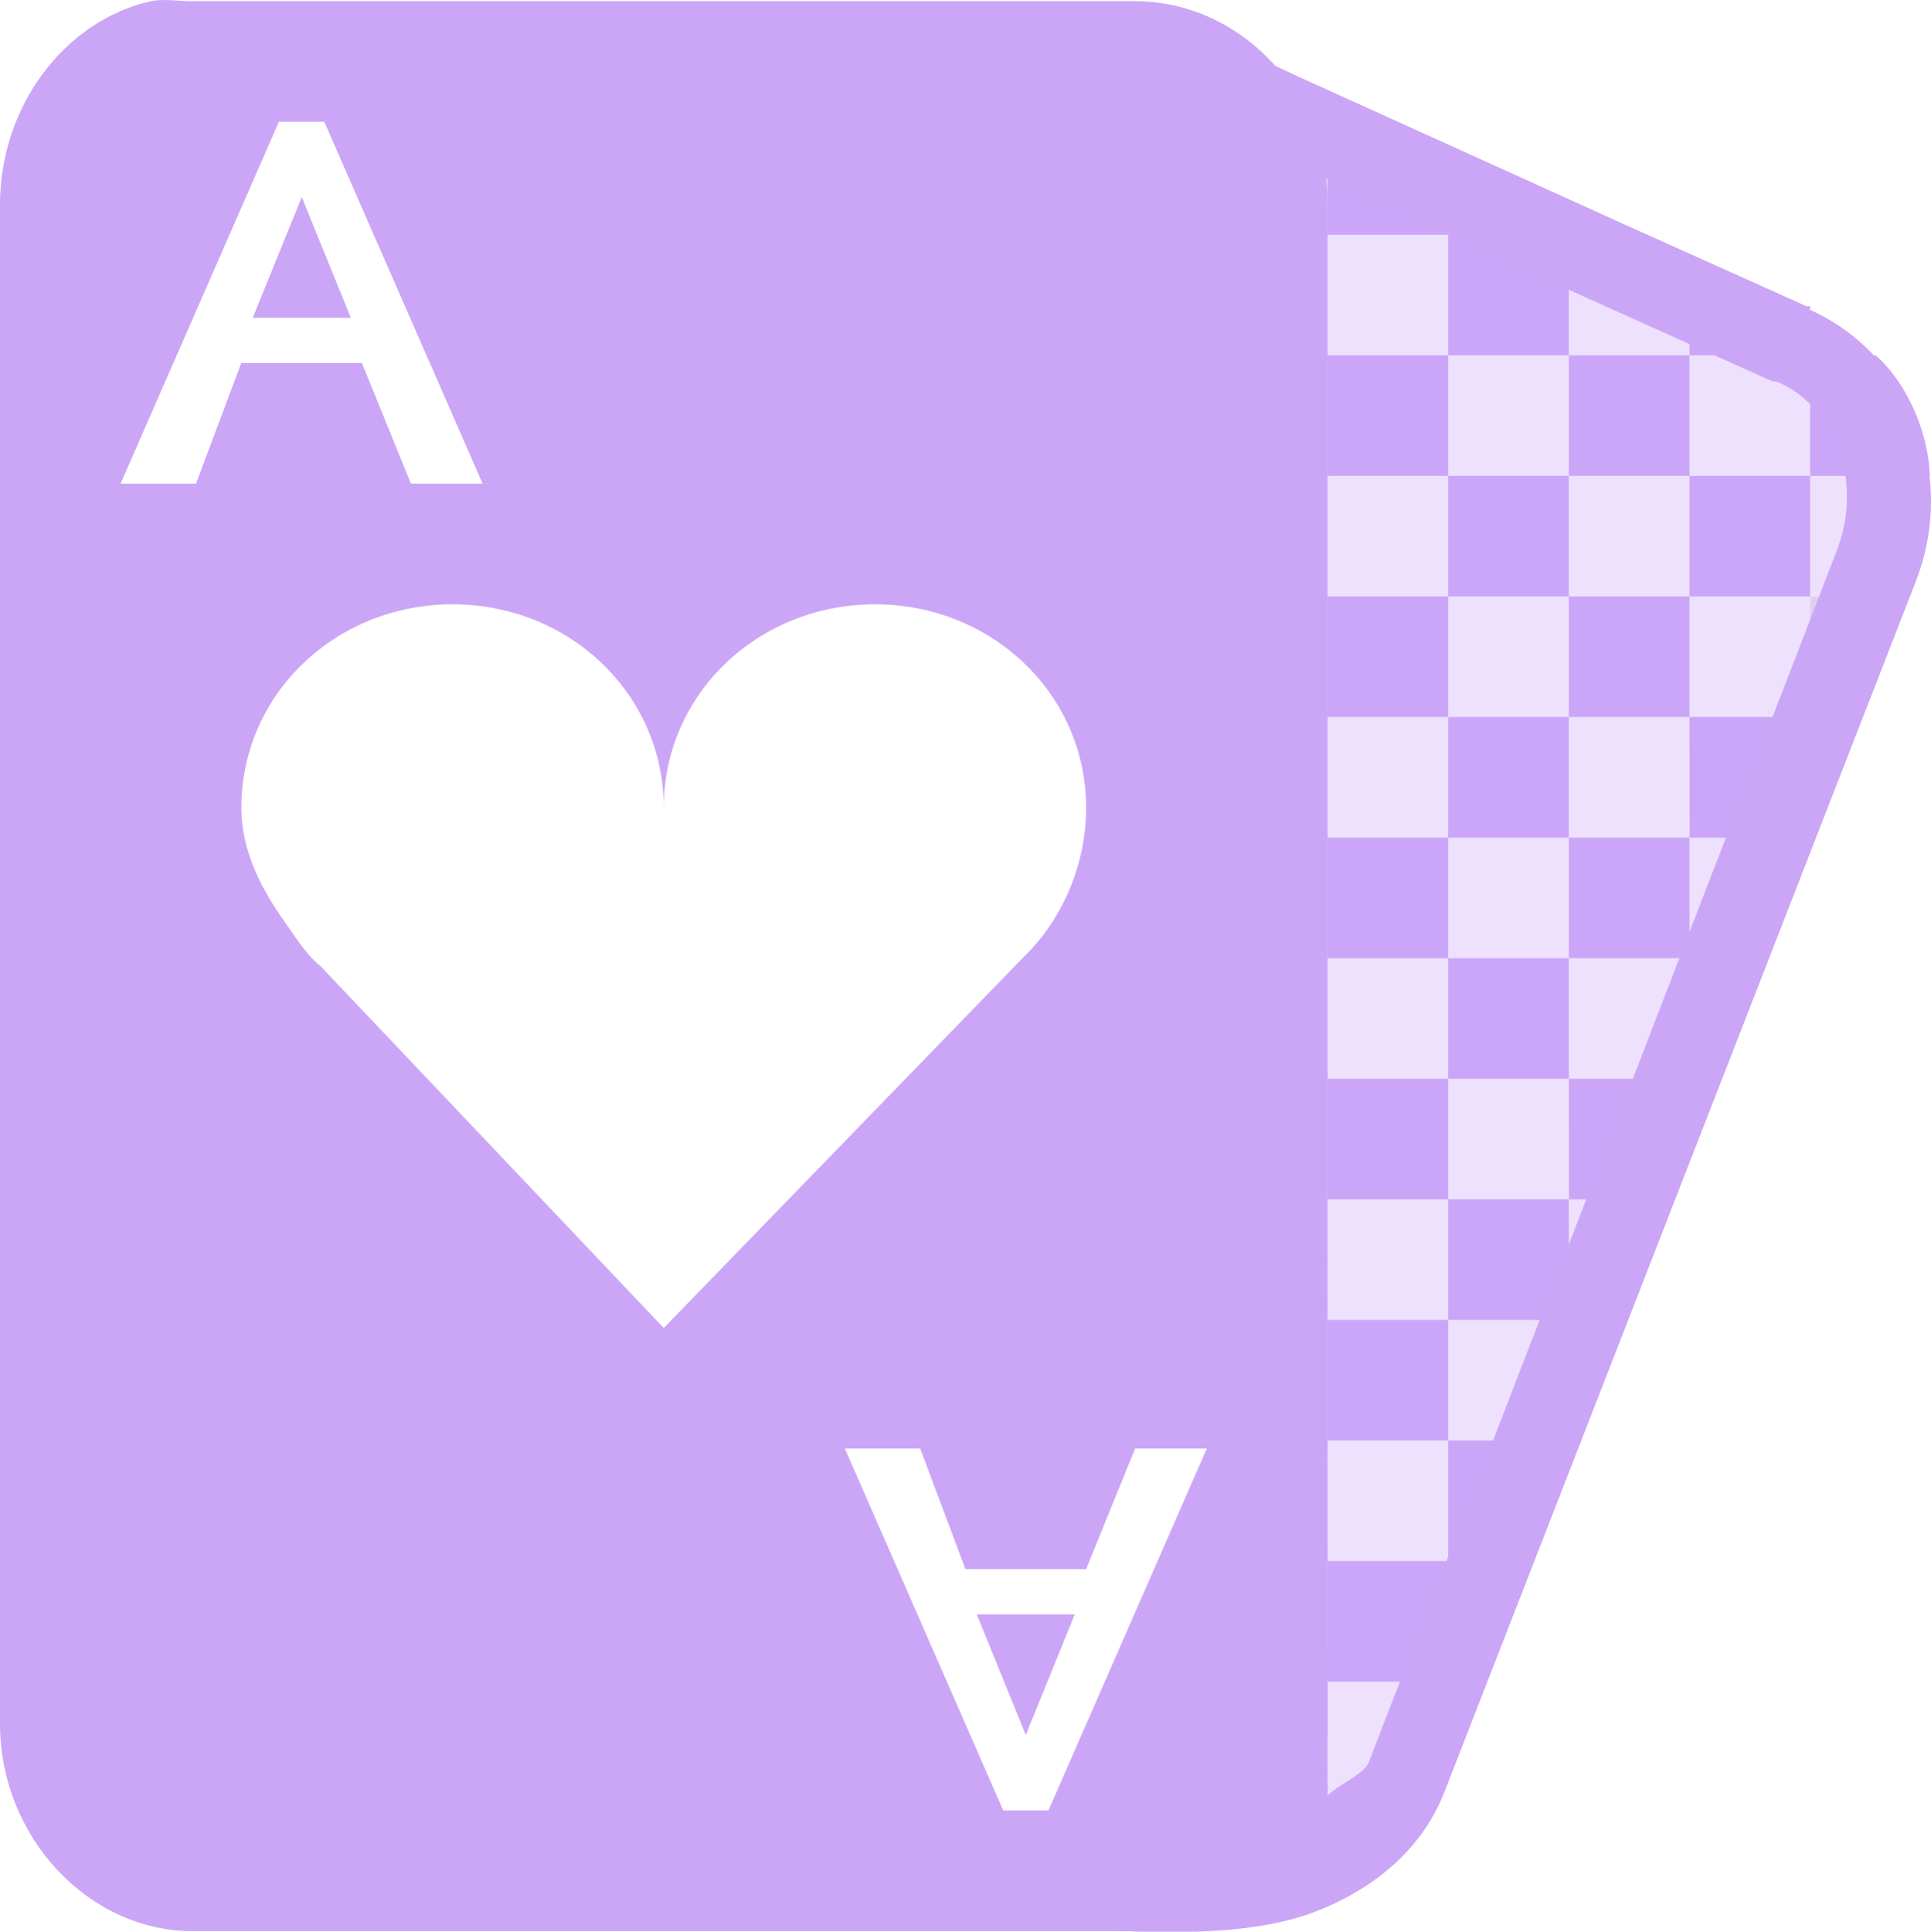 <svg xmlns="http://www.w3.org/2000/svg" width="16.001" height="16.005" version="1.1">
 <g transform="translate(-83 -215)">
  <g transform="matrix(1 0 0 .999 -140 40.122)">
   <path style="fill:#CBA6F7" d="m-6-36h1v1h-1z" transform="translate(241 217)"/>
   <path style="fill:#CBA6F7" d="m-7-35h1v1h-1z" transform="translate(241 217)"/>
   <path style="fill:#CBA6F7" d="m-5-35h1v1h-1z" transform="translate(241 217)"/>
   <path style="fill:#CBA6F7" d="m-6-34h1v1h-1z" transform="translate(241 217)"/>
   <path style="fill:#CBA6F7" d="m-7-33h1v1h-1z" transform="translate(241 217)"/>
   <path style="fill:#CBA6F7" d="m-5-33h1v0.152l-0.355 0.848h-0.644z" transform="translate(241 217)"/>
   <path style="fill:#CBA6F7" d="m-4-36h1v0.73l-0.105 0.27h-0.894z" transform="translate(241 217)"/>
   <path style="fill:#CBA6F7" d="m-6-32h1v1h-1z" transform="translate(241 217)"/>
   <path style="fill:#CBA6F7" d="m-7-31h1v1h-1z" transform="translate(241 217)"/>
   <path style="fill:#CBA6F7" d="m-6-30h0.816l-0.41 1h-0.406z" transform="translate(241 217)"/>
   <path style="fill:#CBA6F7" d="m-7-29h1v0.961l-0.012 0.039h-0.988z" transform="translate(241 217)"/>
   <path style="fill:#bdbdbd;fill-opacity:.365" d="m-5-31h0.234l-0.234 0.559z" transform="translate(241 217)"/>
   <path style="fill:#bdbdbd;fill-opacity:.365" d="m-4-34h0.473l-0.414 1h-0.059z" transform="translate(241 217)"/>
   <path style="fill:#bdbdbd;fill-opacity:.365" d="m-3-37h0.721l-0.42 1h-0.301z" transform="translate(241 217)"/>
   <path style="fill:#CBA6F7" d="m-3-39h0.543c0.219 0.193 0.43 0.573 0.449 1h-0.992z" transform="translate(241 217)"/>
   <path style="fill:#CBA6F7" d="m-4-39.738 1 0.418v0.32h-1z" transform="translate(241 217)"/>
   <path style="fill:#CBA6F7" d="m-7-41 1 0.422v0.578h-1z" transform="translate(241 217)"/>
   <path style="fill:#bdbdbd;fill-opacity:.365" d="m-7-27h0.574c-0.146 0.372-0.451 0.65-0.582 0.723z" transform="translate(241 217)"/>
   <path style="fill:#CBA6F7" d="m-6-40h1v1h-1z" transform="translate(241 217)"/>
   <path style="fill:#CBA6F7" d="m-7-39h1v1h-1z" transform="translate(241 217)"/>
   <path style="fill:#CBA6F7" d="m-5-39h1v1h-1z" transform="translate(241 217)"/>
   <path style="fill:#CBA6F7" d="m-6-38h1v1h-1z" transform="translate(241 217)"/>
   <path style="fill:#CBA6F7" d="m-4-38h1v1h-1z" transform="translate(241 217)"/>
   <path style="fill:#CBA6F7" d="m-5-37h1v1h-1z" transform="translate(241 217)"/>
   <path style="fill:#CBA6F7" d="m-7-37h1v1h-1z" transform="translate(241 217)"/>
  </g>
  <path style="fill:#CBA6F7" d="m84.25 215.01c-0.708 0.158-1.25 0.864-1.25 1.686v12.586c0 0.94 0.735 1.718 1.594 1.718h7.813c0.859 0 1.594-0.778 1.594-1.718v-12.586c0-0.94-0.735-1.686-1.594-1.686h-7.813c-0.107 0-0.243-0.022-0.344 0zm1.062 0.999h0.375l1.312 2.998h-0.594l-0.406-0.999h-1l-0.375 0.999h-0.625l1.312-2.998zm0.188 0.625-0.406 0.999h0.813l-0.406-0.999zm1.25 3.373c0.967 0 1.75 0.742 1.75 1.686 0-0.944 0.783-1.686 1.75-1.686 0.967 0 1.75 0.742 1.75 1.686 0 0.449-0.179 0.882-0.469 1.187-0.015 0.016-0.016 0.016-0.031 0.031l-3 3.092-2.844-2.998c-0.121-0.098-0.191-0.218-0.281-0.344-0.2-0.278-0.375-0.602-0.375-0.968 0-0.944 0.783-1.686 1.75-1.686zm3.25 6.995h0.625l0.375 0.999h1l0.406-0.999h0.594l-1.312 2.998h-0.375l-1.312-2.998zm1.094 1.374 0.406 0.999 0.406-0.999h-0.813z"/>
  <path style="fill:#CBA6F7;fill-opacity:0.343" d="m96 217.01h0.375l-0.375-0.156-2.594-1.093 0.125 14.241-1.016 0.953c0.94 0.159 1.724-0.146 2.047-0.921l4.313-10.4c0.323-0.775-0.045-1.621-0.781-1.905l-1.719-0.718m-0.375 0v-0.156"/>
  <path style="fill:#bdbdbd;fill-opacity:.365" d="m94 230s0.004-0.121 0-1.007c0 0.666-0.05 0.767-0.156 1.007z"/>
  <path style="fill:#CBA6F7" d="m93.281 215.41v0.531l0.031 13.688-1.062 0.719-0.906 0.594 1.062 0.062s0.239 0.011 0.531 0 0.647-0.048 0.938-0.156c0.474-0.177 0.899-0.501 1.094-1l3.906-10.03c0.349-0.895-0.055-1.883-0.875-2.25-0.007-0.003 0.007-0.028 0-0.031h-0.031l-1.531-0.688-0.344-0.156-2.344-1.062-0.469-0.219zm0.688 1.062 1.844 0.844 0.344 0.156 1.531 0.688h0.031c0.478 0.197 0.729 0.82 0.5 1.406l-3.875 10.031c-0.046 0.11-0.228 0.17-0.343 0.28v-0.031l-0.031-13.375z"/>
 </g>
</svg>
